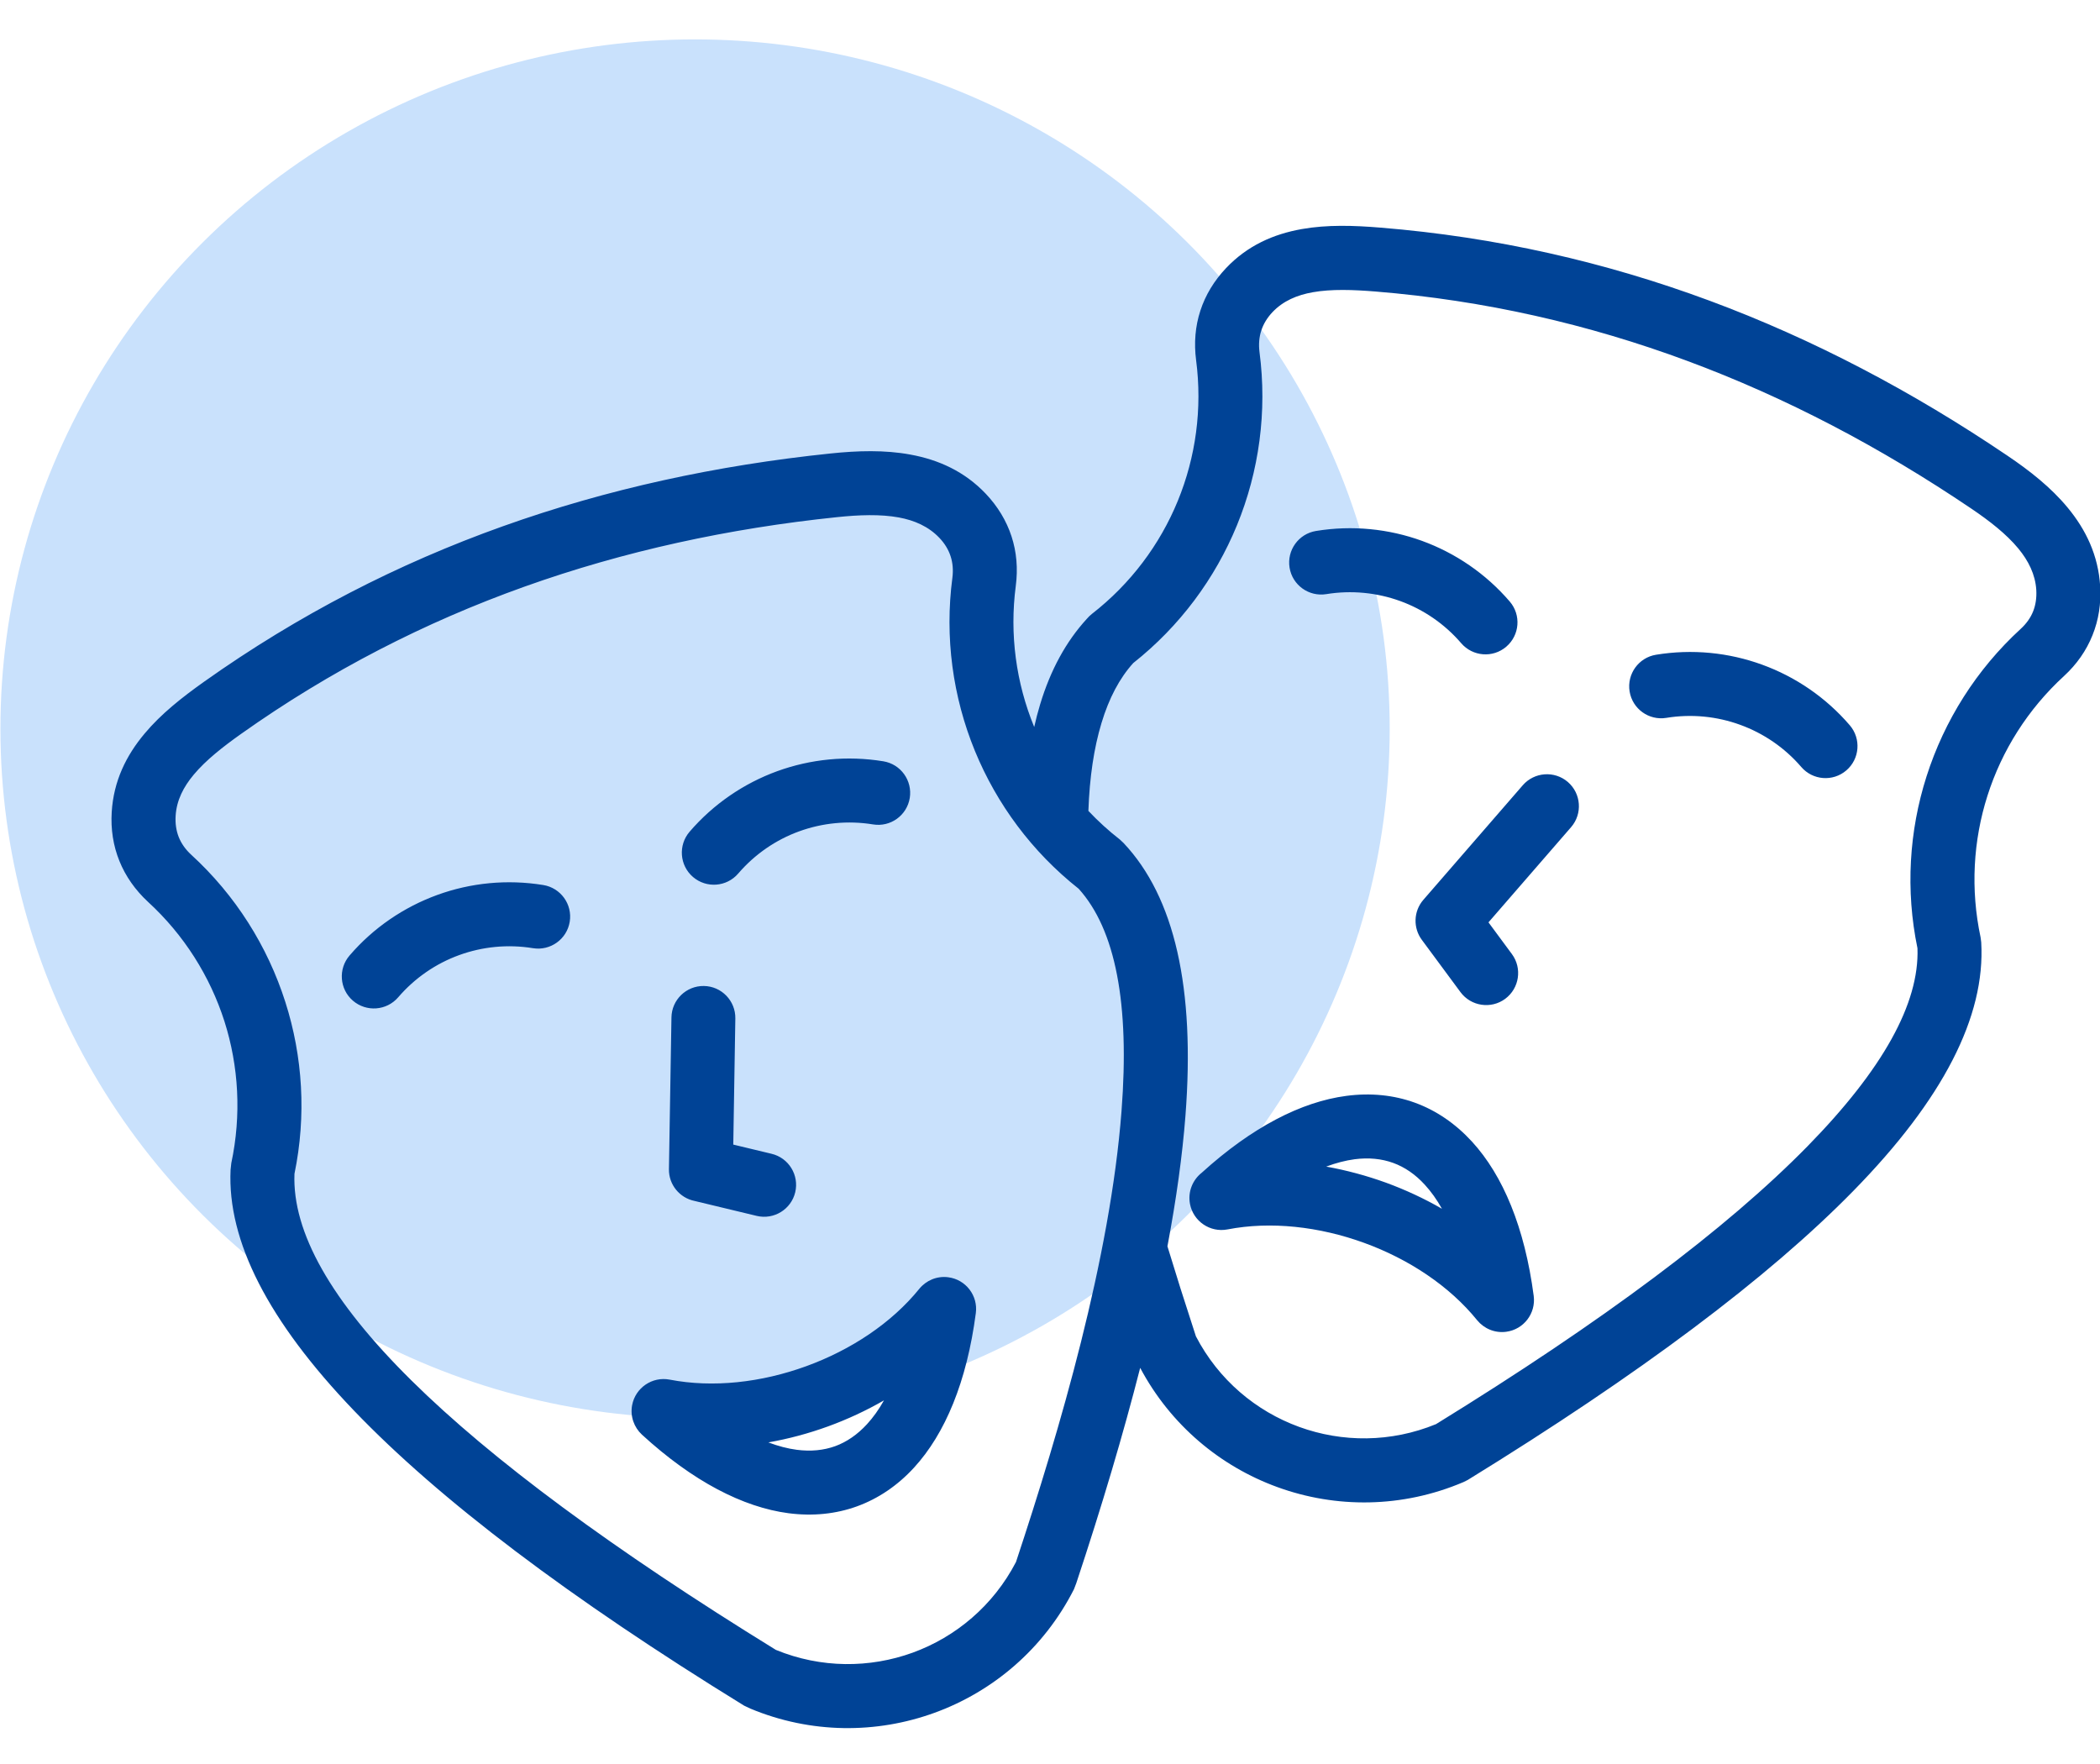 <?xml version="1.0" encoding="UTF-8"?>
<svg xmlns="http://www.w3.org/2000/svg" width="50" height="42" viewBox="0 0 50 42" fill="none">
  <ellipse cx="16.549" cy="17.351" rx="16.539" ry="16.413" fill="#C9E1FC"></ellipse>
  <path d="M18.473 39.283C19.55 39.725 20.708 39.72 21.731 39.349C22.758 38.975 23.65 38.229 24.19 37.191C25.234 34.041 26.435 29.955 26.703 26.452C26.9 23.898 26.56 22.133 25.683 21.161C24.572 20.283 23.733 19.146 23.213 17.881C22.685 16.594 22.489 15.172 22.676 13.755C22.699 13.574 22.685 13.401 22.633 13.243C22.582 13.086 22.492 12.938 22.366 12.806C22.108 12.535 21.773 12.389 21.399 12.32C20.961 12.24 20.453 12.258 19.93 12.313C17.35 12.581 14.863 13.12 12.487 13.968C10.117 14.815 7.863 15.969 5.744 17.471C5.311 17.778 4.904 18.096 4.613 18.444C4.369 18.735 4.204 19.056 4.182 19.422C4.17 19.608 4.196 19.781 4.257 19.934C4.319 20.087 4.419 20.228 4.552 20.35C5.607 21.315 6.371 22.53 6.794 23.858C7.209 25.157 7.297 26.564 7.011 27.948C6.902 30.728 10.723 34.507 18.473 39.283ZM35.171 31.435C34.511 30.619 33.542 29.978 32.477 29.591C31.412 29.204 30.257 29.072 29.225 29.272C28.812 29.351 28.412 29.08 28.333 28.666C28.278 28.377 28.395 28.094 28.612 27.923C29.811 26.834 30.987 26.232 32.057 26.092C32.636 26.016 33.184 26.072 33.689 26.255C34.194 26.439 34.651 26.75 35.047 27.181C35.785 27.986 36.303 29.224 36.517 30.856C36.571 31.273 36.277 31.655 35.861 31.709C35.589 31.745 35.333 31.632 35.171 31.435ZM32.997 28.158C33.459 28.327 33.908 28.535 34.332 28.78C34.209 28.56 34.072 28.369 33.924 28.208C33.701 27.963 33.446 27.788 33.17 27.688C32.894 27.588 32.586 27.558 32.254 27.601C32.038 27.63 31.811 27.688 31.576 27.776C32.057 27.862 32.535 27.991 32.997 28.158ZM36.256 18.697C36.531 18.38 37.012 18.345 37.33 18.619C37.648 18.894 37.682 19.376 37.408 19.693L35.44 21.961L35.997 22.715C36.247 23.053 36.176 23.53 35.839 23.781C35.502 24.031 35.024 23.96 34.774 23.623L33.853 22.377C33.645 22.097 33.651 21.7 33.889 21.425L36.256 18.697ZM44.043 17.269C44.317 17.589 44.279 18.07 43.96 18.343C43.641 18.617 43.16 18.58 42.886 18.26C42.491 17.801 41.988 17.459 41.434 17.258C40.881 17.056 40.274 16.994 39.674 17.092C39.259 17.16 38.867 16.878 38.8 16.463C38.733 16.048 39.015 15.656 39.43 15.589C40.292 15.448 41.161 15.536 41.954 15.825C42.75 16.114 43.474 16.606 44.043 17.269ZM31.578 14.146C31.163 14.213 30.771 13.931 30.704 13.516C30.637 13.101 30.919 12.709 31.334 12.642C32.196 12.501 33.065 12.59 33.858 12.878C34.654 13.168 35.378 13.66 35.947 14.323C36.221 14.642 36.184 15.123 35.864 15.397C35.545 15.671 35.064 15.633 34.79 15.314C34.395 14.854 33.892 14.512 33.339 14.311C32.785 14.11 32.178 14.048 31.578 14.146ZM27.796 29.674L28.104 30.668L28.474 31.817C29.013 32.854 29.905 33.6 30.933 33.974C31.955 34.346 33.115 34.35 34.191 33.908C38.165 31.46 41.114 29.253 43.038 27.29C44.83 25.461 45.702 23.888 45.654 22.577C45.367 21.193 45.455 19.784 45.87 18.485C46.294 17.156 47.057 15.941 48.109 14.976C48.246 14.851 48.347 14.709 48.407 14.558C48.468 14.406 48.494 14.232 48.483 14.046C48.46 13.678 48.297 13.352 48.054 13.058C47.769 12.714 47.369 12.402 46.935 12.109C44.782 10.654 42.531 9.467 40.168 8.591C37.811 7.717 35.343 7.152 32.752 6.941C32.221 6.898 31.703 6.879 31.258 6.958C30.884 7.024 30.551 7.164 30.298 7.431C30.172 7.564 30.082 7.712 30.031 7.869C29.979 8.027 29.965 8.2 29.988 8.381C30.174 9.798 29.979 11.22 29.451 12.507C28.932 13.772 28.092 14.909 26.982 15.787C26.656 16.147 26.404 16.624 26.226 17.215C26.046 17.809 25.942 18.507 25.914 19.307C26.144 19.551 26.395 19.78 26.665 19.99L26.751 20.071C27.967 21.36 28.459 23.526 28.225 26.565C28.152 27.509 28.009 28.546 27.796 29.674ZM24.624 17.309C24.665 17.124 24.712 16.946 24.764 16.774C25.012 15.951 25.384 15.271 25.878 14.733C25.913 14.691 25.954 14.652 25.999 14.616C26.922 13.898 27.617 12.964 28.042 11.928C28.471 10.883 28.629 9.729 28.479 8.578C28.425 8.165 28.459 7.767 28.58 7.397C28.701 7.025 28.908 6.683 29.194 6.381C29.703 5.846 30.32 5.574 30.995 5.454C31.599 5.347 32.234 5.367 32.871 5.42C35.613 5.643 38.218 6.238 40.7 7.158C43.175 8.076 45.532 9.319 47.788 10.844C48.327 11.207 48.834 11.607 49.229 12.085C49.666 12.613 49.959 13.223 50.004 13.957C50.029 14.368 49.968 14.762 49.821 15.125C49.675 15.49 49.446 15.818 49.141 16.098C48.284 16.884 47.663 17.87 47.321 18.944C46.98 20.012 46.913 21.175 47.157 22.319L47.172 22.436C47.275 24.204 46.26 26.179 44.124 28.358C42.102 30.422 39.042 32.716 34.948 35.236L34.846 35.287C33.385 35.91 31.805 35.914 30.414 35.407C29.055 34.913 27.872 33.931 27.147 32.568C26.746 34.138 26.24 35.845 25.627 37.691L25.571 37.838C24.852 39.256 23.643 40.275 22.25 40.781C20.872 41.282 19.311 41.284 17.863 40.68L17.716 40.61C9.404 35.494 5.328 31.24 5.49 27.852L5.507 27.694C5.751 26.549 5.684 25.387 5.344 24.318C5.001 23.245 4.381 22.258 3.523 21.472C3.219 21.19 2.989 20.862 2.843 20.5C2.696 20.138 2.635 19.744 2.66 19.333C2.706 18.594 3.004 17.989 3.444 17.465C3.836 16.996 4.337 16.602 4.861 16.23C7.107 14.637 9.484 13.418 11.973 12.53C14.457 11.643 17.063 11.079 19.775 10.797C20.418 10.73 21.064 10.71 21.674 10.823C22.349 10.946 22.966 11.225 23.47 11.755C23.756 12.056 23.963 12.4 24.084 12.771C24.205 13.141 24.239 13.539 24.185 13.952C24.034 15.103 24.193 16.258 24.621 17.302L24.624 17.309ZM21.047 33.342C20.624 33.586 20.176 33.794 19.715 33.962C19.253 34.13 18.776 34.258 18.294 34.343C18.53 34.432 18.756 34.491 18.972 34.519C19.303 34.562 19.611 34.532 19.887 34.432C20.16 34.332 20.415 34.157 20.642 33.91C20.789 33.75 20.925 33.56 21.047 33.342ZM19.195 32.529C20.26 32.142 21.229 31.501 21.889 30.685C22.05 30.488 22.307 30.375 22.578 30.411C22.995 30.465 23.289 30.848 23.234 31.264C23.02 32.9 22.501 34.138 21.764 34.942C21.371 35.371 20.913 35.68 20.406 35.865C19.901 36.048 19.352 36.104 18.774 36.029C17.691 35.887 16.498 35.271 15.284 34.158C15.097 33.985 15 33.722 15.051 33.454C15.13 33.041 15.53 32.769 15.943 32.848C16.976 33.048 18.129 32.917 19.195 32.529ZM15.987 24.225C15.993 23.805 16.34 23.469 16.76 23.476C17.179 23.482 17.515 23.829 17.508 24.249L17.459 27.252L18.37 27.471C18.779 27.568 19.031 27.978 18.934 28.387C18.837 28.795 18.426 29.047 18.018 28.95L16.538 28.594C16.185 28.523 15.921 28.209 15.927 27.837L15.987 24.225ZM21.031 18.126C21.446 18.193 21.728 18.585 21.661 19C21.594 19.415 21.202 19.697 20.787 19.629C20.187 19.531 19.581 19.593 19.027 19.794C18.476 19.994 17.973 20.337 17.576 20.799C17.301 21.119 16.819 21.155 16.499 20.88C16.18 20.605 16.144 20.123 16.419 19.803C16.987 19.143 17.71 18.651 18.507 18.361C19.301 18.073 20.17 17.985 21.031 18.126ZM9.48 23.746C9.205 24.065 8.723 24.101 8.403 23.826C8.084 23.552 8.048 23.069 8.323 22.75C8.891 22.089 9.615 21.598 10.412 21.308C11.206 21.019 12.074 20.932 12.935 21.072C13.35 21.14 13.633 21.531 13.565 21.946C13.498 22.361 13.106 22.643 12.691 22.576C12.091 22.478 11.485 22.539 10.931 22.741C10.38 22.941 9.877 23.284 9.48 23.746Z" fill="#004396"></path>
</svg>
